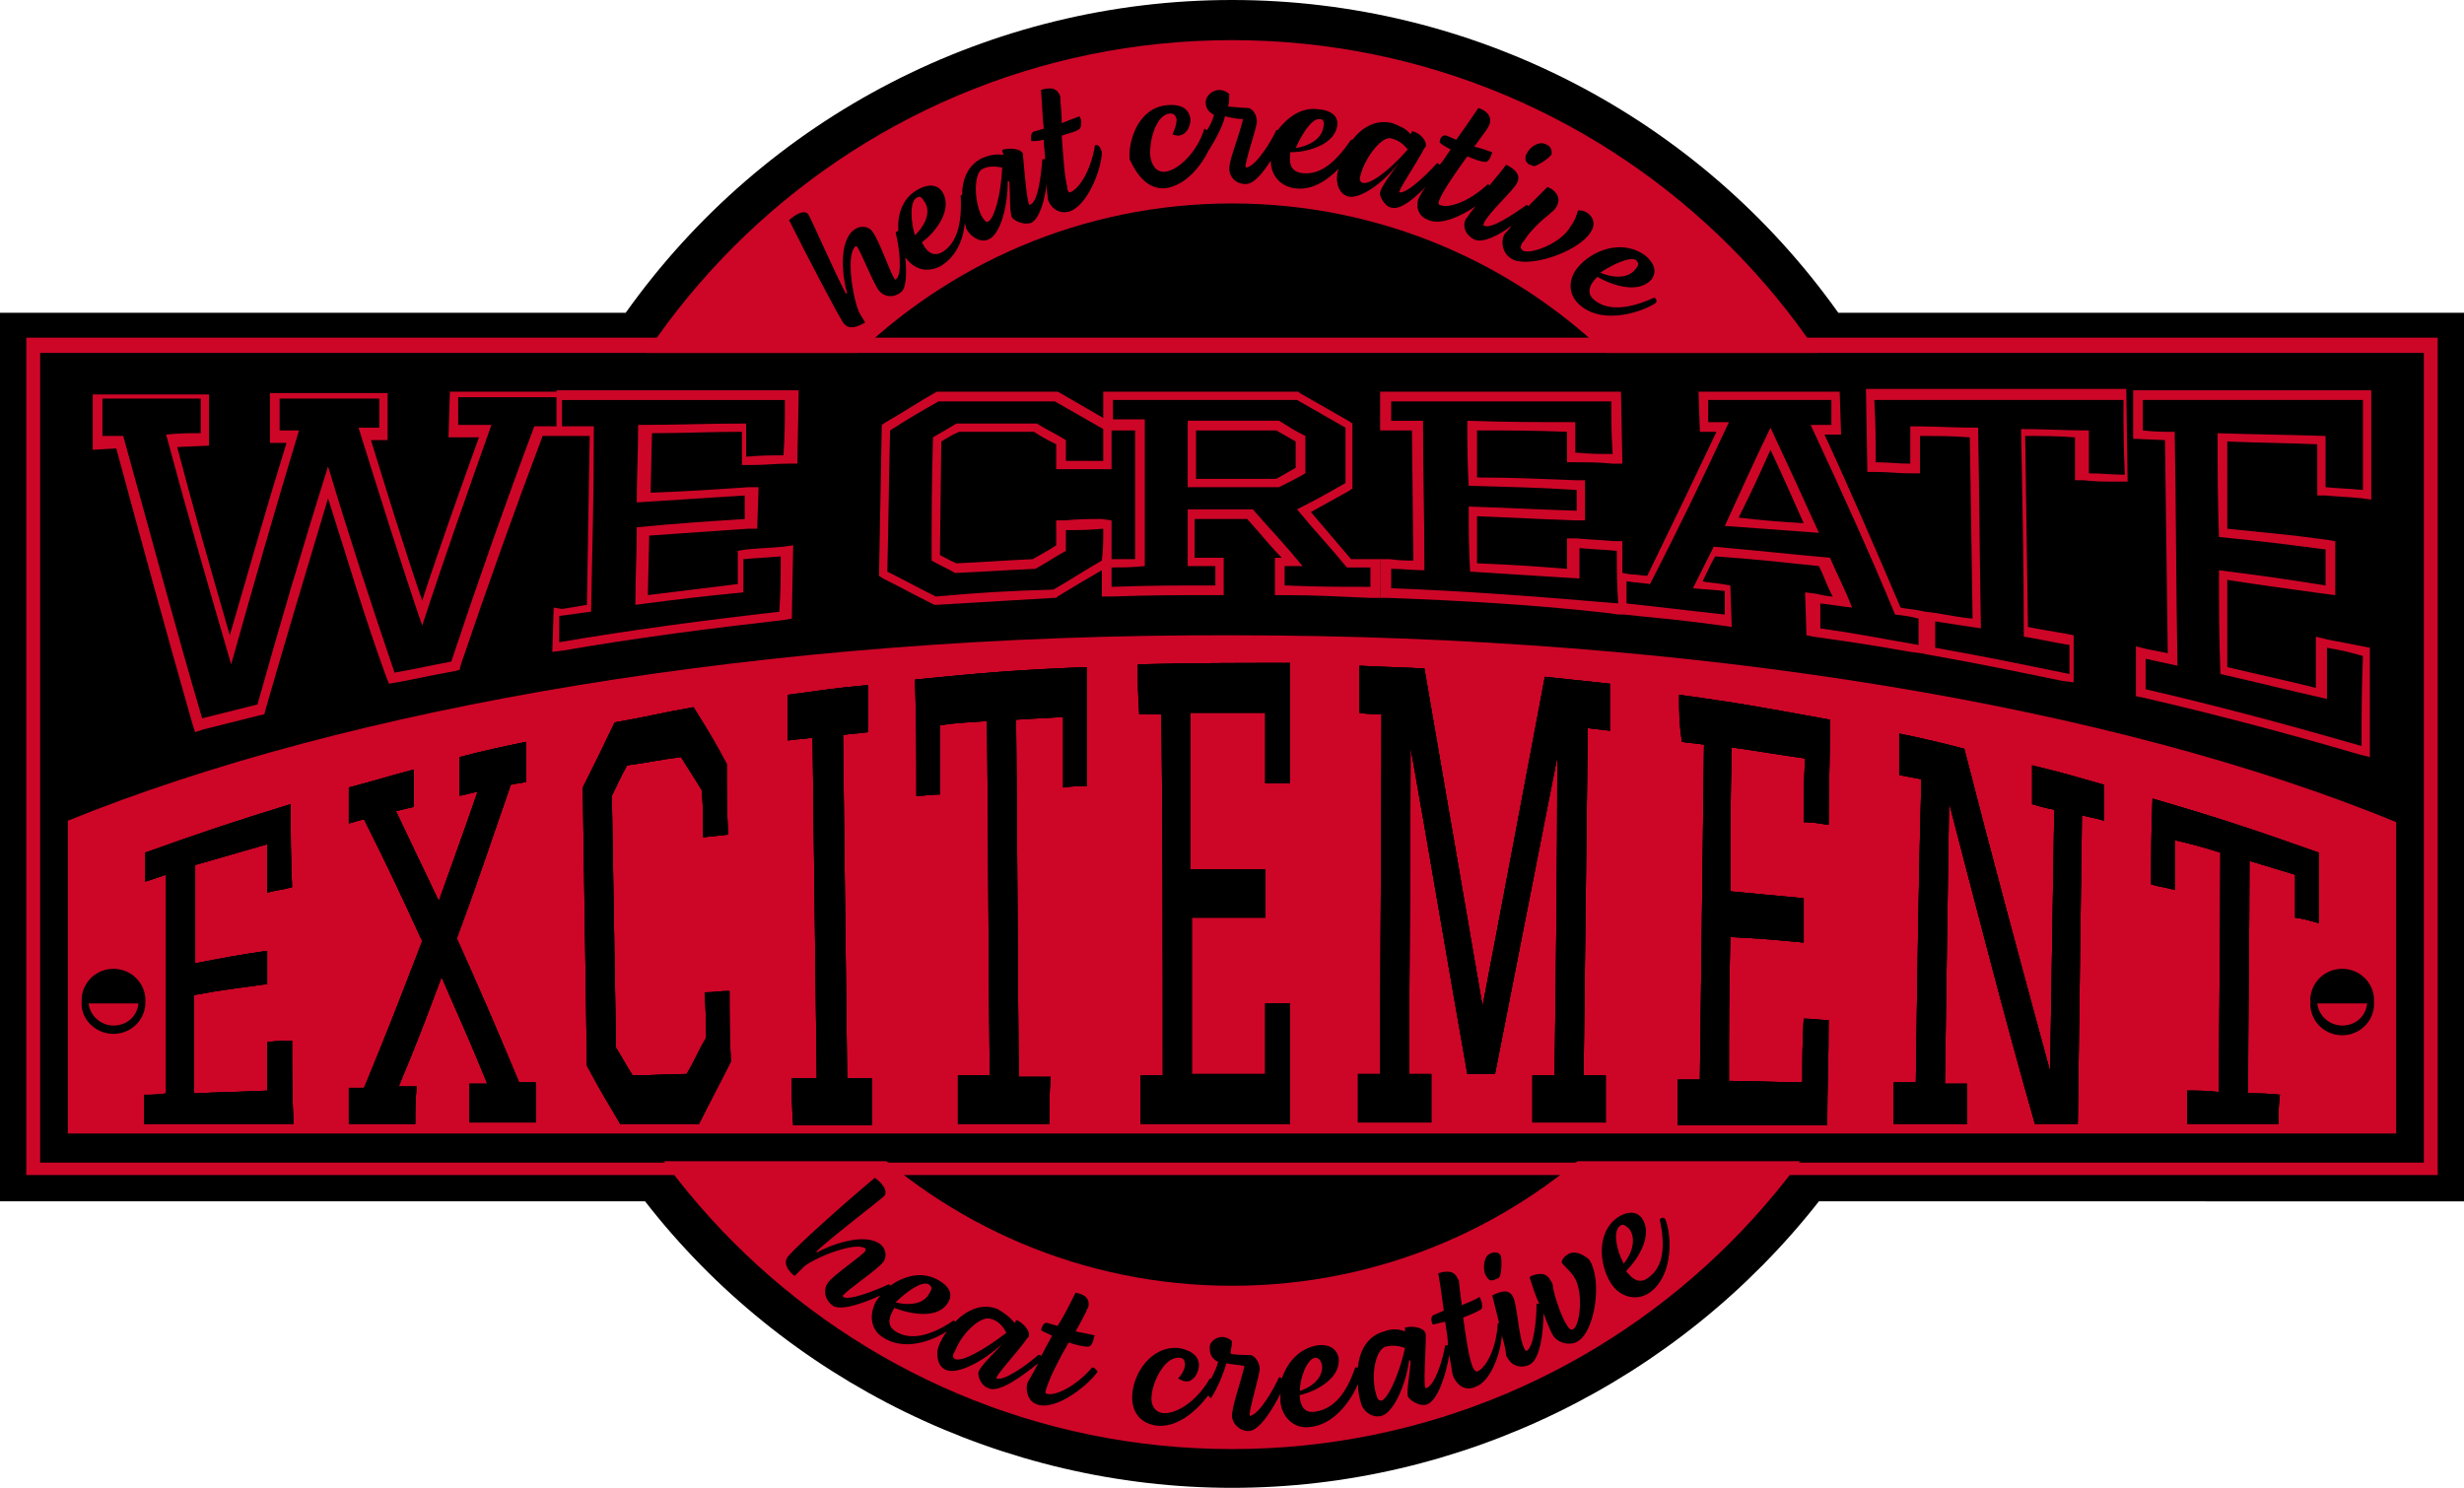 <svg version="1.1" id="レイヤー_1" xmlns="http://www.w3.org/2000/svg" x="0" y="0" viewBox="0 0 178 107.5" xml:space="preserve"><style>.st0{fill:#cd0627}</style><path d="M132.8 22.6C122.7 8.4 106.4 0 89 0S55.3 8.4 45.2 22.6H0v64.2h46.6c10.1 13 25.9 20.7 42.4 20.7s32.2-7.7 42.4-20.7H178V22.6h-45.2z"/><path class="st0" d="M89 2.9c-28.1 0-50.9 22.8-50.9 50.9 0 28.1 22.8 50.9 50.9 50.9 28.1 0 50.9-22.8 50.9-50.9 0-28.1-22.8-50.9-50.9-50.9zm0 90c-21.6 0-39.1-17.5-39.1-39.1S67.4 14.7 89 14.7s39.1 17.5 39.1 39.1S110.6 92.9 89 92.9z"/><path d="M175.1 25.5v58.4H2.9V25.5h172.2"/><path d="M4.9 27.5v31.9C25.1 51.1 55.3 45.8 89 45.8c33.7 0 63.9 5.2 84.1 13.5V27.5H4.9z"/><path class="st0" d="M4.9 59.3v22.6h168.2V59.4c-20.2-8.3-50.4-13.5-84.1-13.5-33.7-.1-63.9 5.2-84.1 13.4z"/><path d="M79.1 10.5c-.3 1.9-1.2 3.2-1.8 3.4-.1 0-.2-.1-.2-.4-.2-.7-.3-2.3-.4-3.7.6-.2 1.1-.3 1.3-.5.1-.1.1-.3.1-.6 0-.1-.1-.2-.1-.3-.3.1-.8.3-1.3.5 0-.8-.1-1.5-.1-1.7V7c-.2-.7-.8-.7-1.4-.5.1 1.1.1 2 .2 2.8l-.7.2c-.3.1-.2.5-.2.7.1 0 .5 0 .9-.1 0 .5.1 1 .1 1.4h-.2c-.1 1.2-.3 3.1-.9 3.3-.2.1-.4-2.5-.5-3.6v-.1c-.2-.4-1-.4-1.4-.3 0 0-.1 0-.1.1l.1.3c-.5-.1-1 0-1.5.2-1.1.5-1.5 1.6-1.5 2.7h-.1c.1 1.9-.2 3.4-1.3 4.1-.5.3-1 .2-1.4-.5 0-.1-.1-.1-.1-.2 1.1-.8 2.2-2.4 1.5-3.6-.3-.5-.9-.7-1.8-.2-1.1.6-1.5 1.8-1.4 3-.1 0-.1 0-.2.1.3 1.2.5 3.1 0 3.4 0 0-.1 0-.1-.1-.3-.4-1.1-2.8-1.6-3.4-.3-.4-.9-.4-1.3-.1-1.2.9-.8 3.6-.5 4.6h-.1c-.8-1.5-2.5-5.4-2.7-5.7-.2-.3-.7-.2-1.4.4 1.4 2.8 3.4 6.6 3.9 7.4.4.6 1.1.3 1.6 0-.1-.2-.4-.6-.5-.9-.4-1-.9-4-.2-4.6h.1c.3.4 1.2 2.7 1.6 3.2.3.4 1 .6 1.6.1.4-.3.4-1.5.3-2.5.6.8 1.5 1.2 2.6.6 1.1-.7 1.6-1.9 1.7-3.1 0 .1.1.3.1.4.2.5 1 1.1 1.6.8.8-.3 1.4-2.2 1.4-4.2h.1c.1.7 0 2.1.2 2.6.1.2.8.6 1.4.4.6-.3 1-1.7 1.1-2.8 0 .6.1.8.1 1.1.1.4.6 1.1 1.5.9 1.4-.4 2.4-3.2 2.4-4.3-.1-.4-.3-.6-.5-.5zm-12.9 3.8c.3-.2.4 0 .6.3.4.6.2 1.5-.7 2.4-.3-.9-.4-2.4.1-2.7zm5.2 1.7c-.2.1-.3-.1-.5-.4-.6-1.3-.5-3.2.1-3.4.4-.2.8-.2 1.4-.1-.1 2.1-.6 3.7-1 3.9zm12.8-2.4c1.4-.2 2.5-1.5 3.1-2.7.5-.8 1-1.7 1.2-2.5.4.1.8.2 1.3.2-.3 1.3-1 2.9-1 3.6 0 .5.4 1.1 1.2 1.1.6 0 1.3-.9 1.8-1.7 0 .9.5 1.8 1.7 2 1.3.2 2.4-.6 3.2-1.4 0 .1-.1.2-.1.4-.1.6.1 1.4.8 1.6.8.2 2.5-.9 3.7-2.5-.4.6-1.3 1.7-1.4 2.2-.1.2.3 1 .8 1.1.7.2 1.7-.7 2.5-1.5-.3.4-.4.6-.5.8-.2.4-.2 1.3.7 1.6.9.4 2.4-.3 3.4-1-.3.4-.5.6-.6.8l-.1.1c-.3.6 0 1.2.6 1.5.6.3 1.8-.3 2.7-1-.2.3-.4.5-.5.6-.3.5-.2 1.4.5 1.8 1.1.7 4.7-.4 5.7-1.9.4-.6.2-1.1-.2-1.4-.3-.2-.5-.2-.7-.2-.1.3-.2.7-.5 1.1-.1.1-.1.2-.2.3-.8 1.1-2.8 1.8-3.3 1.5-.1-.1-.2-.2-.1-.4 0-.1.1-.2.2-.3.4-.7 1.4-1.6 1.8-1.9.2-.2.4-.3.5-.5.4-.6.1-1.1-.4-1.4 0 0-.1 0-.2-.1l-1.4 1.4-.1-.1c-1 .7-2.6 1.8-3.1 1.5-.1 0 0-.1 0-.2.4-.8 2.2-2.4 2.4-2.9.3-.6-.2-1-.8-1.3-.2.3-.7.9-1.2 1.5l-.1-.1c-1.4 1.3-2.9 1.8-3.5 1.5-.1 0-.1-.2 0-.4.3-.7 1.2-2 2-3.1.5.2 1 .4 1.3.4.2 0 .3-.2.4-.4 0-.1.1-.2.1-.3-.3-.1-.8-.3-1.3-.4.5-.7.9-1.2 1-1.4 0-.1.1-.1.1-.2.2-.6-.2-1-.8-1.2-.6.9-1.1 1.6-1.6 2.3l-.7-.3c-.3-.1-.5.2-.5.5.1.1.4.3.8.5-.3.4-.5.8-.8 1.1-.1-.1-.1-.1-.2-.1-.8.9-2.2 2.2-2.7 2.1-.2 0 1.3-2.2 1.8-3.2l.1-.1c.1-.5-.5-1-.9-1.1h-.1l-.1.2c-.3-.4-.8-.6-1.3-.8-1.2-.3-2.2.3-2.9 1.2h-.1c-1.1 1.6-2.2 2.6-3.6 2.4-.6-.1-.9-.5-.8-1.3V11c1.4 0 3.2-.6 3.4-1.9.1-.5-.2-1.1-1.3-1.2-1.3-.2-2.3.6-3 1.5h-.1c-.3.7-1.5 2.7-2.2 2.7-.2 0 .8-2.9.8-3.3 0-.5-.3-1-.7-1-.4 0-1.2-.1-1.4-.1.1-.2.1-.5.1-.9-.2-.2-.5-.3-.7-.3-.5 0-1 .4-1 .9 0 .4.2.7.6.9-.1.4-.3.8-.5 1.1-.1 0-.1-.1-.2-.1-.5 1.7-1.9 3-2.8 3.1-.6.1-1-.4-1.1-1.1-.1-1.1.4-3 1.4-3.1.3 0 .4.1.5.4 0 .3-.1.7-.3 1.1.2.1.4.1.5.1.5-.1.8-.6.8-1.2-.1-.7-.6-1.1-1.7-1-2.1.2-2.8 2.6-2.7 3.9.6 1.3 1.4 2.2 2.6 2.1zm14.1-1c.4-1.4 1.6-2.8 2.2-2.6.4.1.8.3 1.2.8-1.4 1.6-2.8 2.6-3.3 2.4-.2-.1-.2-.3-.1-.6zm-3-4c.3 0 .4.2.3.6-.1.7-.8 1.3-2 1.5.4-.9 1.1-2.1 1.7-2.1z"/><path d="M110.5 11.9c.1 0 .2.1.3.1.3 0 1.3-.7 1.3-.9 0-.3-.1-.6-.5-.7-.4-.2-1.1.2-1.3.7-.1.1-.1.2-.1.4 0 .1.1.3.3.4zm3.5 7.4c-.7.8-.8 2 .2 2.8 1.7 1.4 4.5.4 5.4-.2.1-.1.1-.3-.1-.4-1.7.8-3.3 1-4.3.2-.5-.4-.5-.9 0-1.5l.2-.2c1.2.7 3 1.2 3.9.2.3-.4.4-1-.4-1.7-1.7-1.3-3.9-.4-4.9.8zm4.2-.5c.2.2.2.4-.1.7-.4.5-1.3.7-2.5.2.9-.6 2.2-1.2 2.6-.9zm-39.3 80c-1.2 1.4-2.7 2.1-3.3 1.9-.1 0-.1-.2 0-.4.2-.7.9-2.1 1.6-3.3.6.2 1.1.3 1.4.3.2 0 .3-.2.4-.5 0-.1 0-.2.1-.3-.3-.1-.9-.2-1.4-.3.4-.7.7-1.3.8-1.5 0-.1 0-.1.1-.2.2-.7-.3-1-.9-1.1-.5 1-.9 1.8-1.3 2.4l-.7-.2c-.3-.1-.4.2-.5.5.1.1.4.2.8.4-.3.6-.6 1.1-.8 1.5 0-.1-.1-.1-.2-.1-.9.8-2.5 1.9-3 1.7-.2-.1 1.6-2 2.2-2.9l.1-.1c.2-.4-.4-1-.8-1.2h-.1l-.1.2c-.3-.4-.7-.7-1.2-1-1.2-.5-2.3.1-3.1.9l-.1-.1c-1.6 1.1-3.1 1.5-4.2.8-.5-.3-.6-.8-.2-1.5 0-.1.1-.1.1-.2 1.3.5 3.2.8 3.9-.4.3-.5.2-1.1-.7-1.6-1.2-.7-2.5-.3-3.5.4 0-.1-.1-.1-.1-.1-1.1.5-2.9 1.2-3.3.9v-.1c.3-.4 2.4-1.8 2.9-2.4.3-.4.2-1-.2-1.3-1.2-.9-3.7.1-4.6.6v-.1c1.3-1.2 4.6-3.7 4.9-4 .2-.3 0-.8-.7-1.3-2.4 2-5.6 4.9-6.2 5.6-.5.5-.1 1.1.4 1.5l.7-.7c.9-.7 3.7-1.8 4.4-1.3.1 0 0 .1 0 .2-.3.4-2.4 1.8-2.7 2.3-.3.4-.3 1.1.3 1.6s2.4-.2 3.5-.7c-.1.1-.2.3-.3.4-.5.9-.5 2.1.6 2.7 1.5.9 3.4.2 4.5-.5-.3.4-.5.8-.6 1.1-.2.5-.1 1.5.6 1.7.8.3 2.6-.6 4-1.9-.5.6-1.5 1.5-1.7 2-.1.2.1 1 .7 1.2.8.4 2.6-1 3.6-1.8-.5 1-.7 1.2-.8 1.5-.1.4 0 1.3.8 1.5 1.4.4 3.7-1.5 4.3-2.4-.1-.1-.2-.3-.4-.3zm-11.8-6c.3.2.2.4 0 .7-.3.6-1.2.9-2.4.6.7-.7 1.9-1.6 2.4-1.3zm1.9 5.4c-.2-.1-.2-.3 0-.6.5-1.3 1.9-2.6 2.6-2.3.4.1.8.4 1.1 1-1.7 1.3-3.2 2.1-3.7 1.9zm38.6-7.6c-.4.2-.5 1-.3 1.5.1.1.1.2.2.3.2.2.4.1.6 0 .1 0 .2-.1.2-.1.2-.2.2-1.5.1-1.6-.1-.2-.4-.3-.8-.1z"/><path d="M113.3 90.6c-.3.2-.4.3-.5.6.2.3.5.5.8.9.1.1.1.2.2.3.6 1.2.3 3.3-.1 3.6-.1.1-.3.1-.4-.1-.1-.1-.1-.2-.2-.3-.4-.7-.8-2-.9-2.5 0-.3-.1-.5-.2-.6-.3-.6-.9-.5-1.4-.3l-.1.1c.2.6.4 1.3.7 1.9h-.2c0 1.2-.2 3.1-.7 3.4-.1 0-.1 0-.2-.2-.4-.8-.5-3.2-.8-3.7-.3-.6-.9-.4-1.5-.1l.5 2h-.1c-.1 1.9-.9 3.3-1.5 3.5-.1 0-.2-.1-.3-.3-.3-.7-.5-2.2-.7-3.6.5-.2 1-.4 1.3-.6.1-.1.1-.4 0-.6 0-.1-.1-.2-.1-.3-.3.2-.8.4-1.3.6-.1-.8-.2-1.5-.2-1.7 0-.1 0-.1-.1-.2-.2-.6-.8-.6-1.4-.4.2 1.1.3 2 .4 2.7l-.7.3c-.3.1-.2.5-.1.7.1 0 .4-.1.9-.2.1.7.2 1.2.2 1.7h-.2c-.2 1.2-.8 3-1.4 3.1-.2 0 0-2.6 0-3.7v-.2c-.1-.5-.9-.6-1.4-.5h-.1v.3c-.5-.2-1-.2-1.5 0-1.2.3-1.8 1.4-1.9 2.6h-.2c-.6 1.8-1.5 3-2.9 3.2-.6.1-1-.2-1.1-1v-.2c1.3-.3 3-1.3 2.8-2.7-.1-.5-.5-1-1.5-.9-1.3.2-2.2 1.2-2.6 2.4 0 0-.1-.1-.2-.1-.3.7-1.4 2.7-2.1 2.8-.2 0 .7-2.9.7-3.4s-.4-1-.7-1c-.4 0-1.2 0-1.4-.1 0-.3.1-.5.1-.9-.2-.2-.5-.3-.7-.3-.5 0-1 .4-.9.9 0 .4.2.7.6.9-.1.4-.3.8-.5 1.2h-.1c-.9 1.6-2.4 2.6-3.4 2.5-.6-.1-.9-.6-.8-1.3.1-1.1 1-2.8 2-2.7.3 0 .4.2.4.5s-.2.7-.5 1c.2.1.4.2.5.2.5.1.9-.4 1-1 .1-.7-.4-1.2-1.4-1.4-2.1-.2-3.3 1.9-3.4 3.3-.1 1.1.4 2.1 1.7 2.3 1.5.2 2.9-1 3.8-2.2 0 .1.1.2.2.2.5-.8.9-1.8 1.1-2.5.4.1.9.1 1.3.2-.3 1.3-.9 2.9-.9 3.6 0 .5.5 1.1 1.2 1.1.8 0 1.8-1.7 2.3-2.7v.6c.1 1 .9 2 2.2 1.8 1.7-.2 2.9-1.9 3.4-3.1 0 .5.1 1 .2 1.3.1.6.8 1.2 1.5 1 .8-.2 1.7-2 2-4h.1c0 .7-.3 2.1-.2 2.6.1.2.7.7 1.3.6.9-.2 1.5-2.4 1.7-3.6.2 1.1.2 1.4.3 1.6.2.4.7 1.1 1.6.7 1.1-.4 1.8-2.4 1.9-3.7.2.7.3 1.2.3 1.4 0 0 0 .1.1.2.3.6 1 .8 1.6.5.8-.4 1-2.5 1-3.7.3.7.5 1.3.7 1.6.3.5 1.2.8 1.8.4 1.2-.7 1.8-4.4.8-5.9-.6-.5-1.1-.6-1.5-.4zM95 98.1c.3 0 .4.2.5.5.1.7-.4 1.5-1.6 1.9 0-.9.5-2.3 1.1-2.4zm4.8 3.1c-.2 0-.3-.1-.4-.5-.4-1.4 0-3.2.7-3.4.4-.1.9-.1 1.4.1-.5 2.2-1.3 3.7-1.7 3.8zm20.5-13.1c-.1-.2-.3-.1-.4 0 .4 1.9.3 3.4-.8 4.2-.5.4-1 .3-1.5-.3-.1-.1-.1-.1-.1-.2 1-1 1.9-2.7 1.1-3.8-.3-.4-.9-.6-1.8 0-1.6 1.2-1.2 3.7-.3 4.9.6.8 1.8 1.2 2.8.4 1.7-1.4 1.4-4.3 1-5.2zm-3.3.5c.2-.2.4-.1.7.2.4.5.4 1.5-.4 2.5-.5-.9-.8-2.3-.3-2.7z"/><path class="st0" d="M40.2 28.3h-7.7l-.1 3.3h2.2c-1.4 3.9-2.8 7.8-4.1 11.8-1.3-3.8-2.5-7.7-3.7-11.6H28v-3.4h-8.5V32h1.2c-1.4 4.5-2.7 9.1-4.1 13.9-1.3-4.5-2.6-9-3.8-13.6l2.3-.1v-3.7H6.7v4l1.7-.1c1.6 5.9 3.5 12.9 5.5 19.9l.2.6.6-.2 4-1 .4-.1.1-.4c1.5-5.2 3-10.2 4.5-15.2 1.4 4.4 2.7 8.8 4.2 12.9l.2.5.6-.1c1.6-.3 2.4-.5 4.1-.8l.4-.1.1-.4c1.9-5.6 3.9-11.2 5.9-16.5h3.4l-.2 12.2c-.6.1-1.1.2-1.8.3l-.6-.1-.1 3.2.8-.1c5.2-.9 10.6-1.6 15.9-2.2l.6-.1.1-5.3-.7.1c-1.1.1-1.6.1-2.7.2l-.6.1v2.4c-2.5.3-4 .5-6.5.8l.1-4.3c2.7-.2 4.3-.3 7.2-.5h.6l.1-3h-.7c-2.9.2-4.5.3-7.1.4l.1-4.3c2.5 0 4-.1 6.5-.1v2.4h.7c1.1 0 1.6-.1 2.7-.1h.6l.1-5.3H40.2zm0 2.5h-1.6c-2.1 5.6-4.1 11.3-6 17-1.6.3-2.4.5-4.1.8-1.7-5-3.3-9.9-4.8-14.9-1.8 5.7-3.5 11.5-5.1 17.2l-4 1c-2-6.8-3.8-13.6-5.7-20.4H7.4v-2.7h7.1v2.5c-1 0-1.5 0-2.5.1 1.5 5.6 3.1 11.1 4.7 16.6 1.6-5.7 3.2-11.3 4.9-16.9h-1.4v-2.3h7.2v2.1h-1.5c1.5 4.8 3 9.6 4.6 14.3 1.6-4.9 3.3-9.7 5-14.5h-2.4v-2h7.1v2.1zm16.5-1.9c0 1.6 0 2.4-.1 4-1.1 0-1.6 0-2.7.1v-2.4c-3.1 0-4.7.1-7.8.1 0 2.3-.1 3.4-.1 5.6 3.1-.2 4.7-.3 7.8-.5v1.7c-3.1.2-4.7.3-7.8.6 0 2.3-.1 3.4-.1 5.6 3.1-.4 4.7-.6 7.8-.9v-2.4c1.1-.1 1.6-.1 2.7-.2 0 1.6 0 2.4-.1 4-5.3.6-10.6 1.3-15.9 2.2v-1.9c.9-.1 1.4-.2 2.3-.3.1-5.4.2-8 .2-13.4h-2.3v-1.9h16.1zm42.4 11.5h-1.5c-1.1-1.3-1.8-2.1-2.9-3.4.9-.5 1.6-.9 2.7-1.5l.3-.2v-4.7l-.3-.2-3.5-2-.1-.1H79.7v1.9c-1.2-.7-1.9-1.1-3.1-1.8l-.2-.1h-8.7l-.2.1c-1.4.8-2.1 1.3-3.5 2.1l-.3.2-.2 10.9.3.2c1.4.7 2.1 1.1 3.5 1.8l.2.1h.2c3.4-.2 5.1-.3 8.4-.5h.2l.1-.1c1.3-.8 2-1.2 3.2-1.9v1.9h.7c3-.1 4.5-.1 7.5-.1h.6v-2.7h-2.1v-2.8h3.8c1 1.1 1.6 1.9 2.5 2.8h-.5V43h.6c2.5 0 3.8.1 6.3.2h.7v-2.8h-.6zm-19.5.1c-1.4.8-2.1 1.3-3.5 2.1-3.4.1-5.1.2-8.5.5-1.4-.7-2.1-1.1-3.5-1.8.1-4.1.1-6.1.2-10.2 1.4-.9 2.1-1.3 3.5-2.1h8.4l3.5 2v2.3H77v-1.5c-.8-.5-1.3-.7-2.1-1.2h-5.8c-.7.4-1 .6-1.7 1-.1 3.6-.1 5.4-.1 8.9.7.4 1 .5 1.7.9 2.3-.1 3.5-.2 5.8-.3.9-.5 1.3-.8 2.2-1.3v-1.5c1.1 0 1.6 0 2.7-.1 0 .9 0 1.4-.1 2.3zm0-3c-1.1 0-1.6 0-2.7.1h-.6v1.8c-.6.4-1 .6-1.7 1-2.2.1-3.3.2-5.5.3-.5-.2-.8-.4-1.2-.6l.1-8.2c.5-.3.8-.5 1.3-.7h5.4c.6.4 1 .6 1.6.9v1.8h4v-2.8H82v9.3h-1.7v-2.8l-.7-.1zm13.2 4.8v-1.4h1.3c-1.4-1.7-2.2-2.5-3.6-4.1h-4.7v4.1h2v1.4c-3 0-4.5 0-7.5.1V41c.9 0 1.4 0 2.4-.1V30.3h-2.3v-1.4h13.3l3.5 2v4c-1.4.8-2.1 1.2-3.5 1.9 1.4 1.7 2.2 2.5 3.6 4.2H99v1.4c-2.4 0-3.7 0-6.2-.1z"/><path class="st0" d="M94.3 31.5c-.8-.4-1.1-.6-1.9-1.1h-6.6v4.8h6.6c.8-.4 1.2-.6 1.9-1v-2.7zm-2.1 3.1h-5.8v-3.5h5.8l1.4.8v1.9l-1.4.8zm32.4 3.4c2.7.2 4.1.3 6.8.5-1.4-3.1-2.1-4.6-3.5-7.6-1.4 2.9-2 4.3-3.3 7.1zm5.7-.2c-1.7-.1-3-.2-4.7-.4.9-1.8 1.5-3.1 2.3-4.9.9 1.9 1.5 3.3 2.4 5.3z"/><path class="st0" d="M134.8 28.3l.1 5.8h.6c1 0 1.5.1 2.5.1h.7v-2.7c1.4 0 2.3 0 3.6.1l.2 13.1c-.9-.1-1.5-.2-2.6-.4l-.8-.1-.5-.1c-.5-.1-.9-.1-1.3-.2-1.8-4.2-3.6-8.4-5.5-12.5h1.2l-.1-3.1h-10.2l.1 2.9h1.2c-1.9 4-3 6.3-5 10.4-.4 0-.7-.1-1.2-.1l-.6-.1v-2.3h-.6c-1.1-.1-1.6-.1-2.7-.2h-.7v2.2c-2.5-.2-4-.3-6.5-.4v-3.4c2.7.1 4.2.2 7.1.3h.7v-2.9h-.6c-2.9-.1-4.4-.2-7.2-.2v-3.4c2.5 0 4 0 6.5.1v2.2h.6c1.1 0 1.6 0 2.7.1h.7l-.1-5.2H99.7v2.8h2.3l.1 9.4c-.5 0-1 0-1.7-.1h-.7v2.8h.6c5.3.2 10.7.5 15.9 1.1l.7.1h.4c2.9.3 4.2.4 7.1.8l.7.1-.1-3-.6-.1c-.6-.1-1-.1-1.4-.2.3-.6.5-1.1.9-1.8 2.9.2 4.6.4 7.5.7.4.8.6 1.5 1 2.2-.4 0-.7-.1-1.2-.2l-.8-.1.1 3.1.5.1c2.8.4 4.2.6 7 1.1l.8.1.5.1c3.9.7 5.8 1.1 9.7 1.9l.8.1v-3.4l-.5-.1c-1.1-.2-1.8-.3-2.8-.5l-.2-13.8c1.3 0 2.3 0 3.6.1v3.1h.6c1 .1 1.5.1 2.5.1h.7l-.1-6.7h-18.8zm-34.3 14.2v-1.4c.9 0 1.4.1 2.4.1 0-4.3-.1-6.5-.1-10.8h-2.3V29h15.9c0 1.5 0 2.3.1 3.8-1.1 0-1.6 0-2.7-.1v-2.2c-3.1 0-4.7 0-7.8-.1 0 1.9 0 2.8.1 4.7 3.1.1 4.7.1 7.8.3v1.5c-3.1-.1-4.7-.2-7.8-.3 0 1.9 0 2.8.1 4.7 3.1.2 4.7.3 7.9.5v-2.2c1.1.1 1.6.1 2.7.2 0 1.5 0 2.3.1 3.8-5.8-.5-11.1-.9-16.4-1.1zm31 2.9v-1.8c.9.1 1.4.2 2.3.3-.6-1.5-1-2.2-1.6-3.6-3.3-.3-5-.5-8.4-.8l-1.5 3c.9.1 1.4.1 2.3.2v1.7c-2.8-.3-4.3-.5-7.1-.8V42c.7.1 1 .1 1.7.2 2.3-4.5 3.4-6.8 5.7-11.7h-1.5v-1.6h8.9v1.8h-1.5c2.1 4.5 4.2 9.1 6.1 13.7.7.1 1 .1 1.7.3v1.9c-2.9-.5-4.3-.8-7.1-1.2zm19.4-11.2v-3.1c-2 0-3-.1-4.9-.1.1 5 .2 10 .2 15 1.3.2 2 .4 3.3.6v2.1c-3.9-.8-5.8-1.2-9.7-1.9v-1.9c1.3.2 2 .3 3.3.5-.1-5.8-.1-8.7-.2-14.5-2 0-3-.1-4.9-.1v2.7c-1 0-1.5-.1-2.5-.1 0-1.8 0-2.7-.1-4.5h18c0 2.2 0 3.2.1 5.4-1 0-1.5-.1-2.6-.1zm17.2 12l-.8-.2v3.7c-2.4-.6-3.9-.9-6.4-1.5v-6.3c2.6.4 4.1.6 7 1l.8.1v-3.9l-.6-.1c-2.9-.4-4.4-.5-7.2-.8v-6.3c2.5.1 4 .1 6.5.2v3.7h.6c1.1.1 1.6.1 2.6.2l.7.1v-7.9h-17.2v3.5l2.3.1.2 15.4c-.5-.1-.9-.2-1.5-.3l-.8-.2v3.6l.5.1c5.2 1.2 10.5 2.6 15.6 4.1l.8.2v-7.9l-.5-.1c-1-.2-1.6-.3-2.6-.5zm2.5 7.7c-5.2-1.5-10.4-2.9-15.6-4.1v-2.2c.9.2 1.4.3 2.3.5-.1-5.6-.1-11.3-.2-16.9-.9 0-1.4 0-2.3-.1v-2.2h15.9v6.5c-1.1-.1-1.6-.1-2.7-.2v-3.7c-3.1-.1-4.7-.1-7.8-.2 0 3 0 4.5.1 7.5 3.1.3 4.6.5 7.7.9v2.6c-3.1-.5-4.6-.7-7.7-1.1 0 3 0 4.5.1 7.5 3.1.7 4.6 1.1 7.7 1.8v-3.7c1.1.2 1.6.3 2.6.6-.1 2.6-.1 3.9-.1 6.5z"/><path d="M10.5 72.1c-.1-1.2-1.1-2.1-2.3-2.1-1.2 0-2.2.9-2.3 2.1v.6c.1 1.1 1.1 2 2.3 2 1.2 0 2.2-.9 2.3-2.1v-.5zm-2.3 2c-.9 0-1.7-.7-1.8-1.6H10c-.1 1-.9 1.6-1.8 1.6z"/><path d="M10.5 61.6c4.2-1.5 6.3-2.2 10.5-3.5 0 2.4 0 3.6.1 6-.7.2-1.1.2-1.8.4V61c-2.1.6-3.1.9-5.2 1.5v7.1c2.1-.4 3.1-.6 5.2-.9v2.4c-2.1.3-3.2.4-5.3.8V79c2.1-.1 3.2-.1 5.3-.2v-3.5c.7-.1 1.1-.1 1.8-.1 0 2.4 0 3.6.1 6H10.4v-2.1c.6 0 .9 0 1.6-.1V63.2l-1.5.5v-2.1zM30 81.2h-4.8v-2.6h1.1c1.7-4.1 2.5-6.2 4.2-10.6-1.7-3.7-2.5-5.4-4.2-8.8-.5.1-.7.2-1.1.3v-2.6c1.9-.5 2.8-.8 4.7-1.3v2.7c-.5.1-.8.2-1.3.3 1.2 2.5 1.8 3.8 3.1 6.5 1.1-3.1 1.7-4.7 2.8-7.9-.5.1-.8.2-1.3.3v-2.8c1.9-.5 2.9-.7 4.8-1.1v2.9c-.5.1-.7.1-1.1.2-1.6 4.6-2.3 6.8-3.9 11.1 1.8 4 2.7 6.1 4.5 10.4h1.2v2.9h-4.8v-2.8h1.3c-1.3-3.2-2-4.7-3.3-7.7-1.2 3.2-1.8 4.8-3.1 7.9h1.3c-.1 1.1-.1 1.6-.1 2.7zm20.9-9.5c.7 0 1.1-.1 1.8-.1 0 2 0 3.1.1 5.1-.9 1.8-1.4 2.7-2.3 4.5h-5.7c-1-1.7-1.5-2.5-2.4-4.2l-.3-20.1c.9-1.8 1.4-2.8 2.3-4.7 2.3-.4 3.4-.7 5.7-1.1 1 1.6 1.5 2.4 2.4 4.1 0 2 0 3.1.1 5.1-.7.1-1.1.1-1.8.2 0-1.4 0-2-.1-3.4-.6-1-.9-1.4-1.5-2.4-1.6.2-2.4.4-3.9.6-.5.9-.7 1.4-1.1 2.2l.3 18.2c.5.8.7 1.2 1.2 2 1.6 0 2.4-.1 3.9-.1.6-1 .8-1.6 1.4-2.6 0-1.2 0-1.9-.1-3.3zm6.3 6.2H59l-.3-24.6c-.7.1-1.1.1-1.8.2v-3.3c2.3-.3 3.5-.5 5.8-.7v3.4c-.7.1-1.1.1-1.8.2l.3 24.8H63v3.4h-5.7c-.1-1.4-.1-2.1-.1-3.4zm18.6 3.3h-6.6v-3.5h2.3c-.1-8.5-.1-17.1-.2-25.6-1.4.1-2 .1-3.4.3v5c-.7 0-1 .1-1.7.1 0-3.4 0-5-.1-8.4 5-.5 7.4-.7 12.4-.9v8.6c-.7 0-1 0-1.7.1v-5.1c-1.4.1-2 .1-3.4.2.1 8.6.1 17.2.2 25.8h2.3c-.1 1.3-.1 2-.1 3.4zM82.2 48c4.4-.1 6.6-.1 11-.1v8.7h-1.8v-5.1H86v11.3h5.4v3.5h-5.3v11.3h5.3v-5.1h1.8v8.7H82.4v-3.5H84c0-8.7 0-17.4-.1-26.1h-1.6c-.1-1.5-.1-2.2-.1-3.6zm16 .1c1.9.1 2.8.1 4.7.2 1.4 8.1 2.8 16.3 4.2 24.4 1.5-7.9 3-15.8 4.5-23.8 1.9.2 2.8.3 4.7.5v3.4c-.6-.1-1-.1-1.6-.2l-.3 25.1h1.6v3.4h-5.3v-3.4h1.6c.1-7.7.2-15.3.2-23-1.5 7.6-3 15.3-4.5 22.9h-2c-1.4-7.9-2.7-15.7-4.1-23.6 0 7.9-.1 15.7-.1 23.6h1.6v3.5h-5.3v-3.5h1.6c0-8.7.1-17.3.1-26-.6 0-1 0-1.6-.1v-3.4zm23.1 2.1c4.4.6 6.5 1 10.9 1.8 0 3.1-.1 4.6-.1 7.6-.7-.1-1.1-.2-1.8-.2 0-1.8 0-2.7.1-4.6-2.1-.3-3.2-.5-5.3-.8-.1 4.1-.1 6.2-.1 10.4 2.1.2 3.2.3 5.3.5v3.2c-2.1-.2-3.2-.3-5.3-.4-.1 4.1-.1 6.2-.1 10.4 2.1 0 3.2.1 5.3.1 0-1.8 0-2.7.1-4.6.7 0 1.1.1 1.8.1 0 3.1-.1 4.6-.1 7.6h-10.8V78h1.6l.3-24.2c-.6-.1-1-.1-1.6-.2-.2-1.4-.2-2.1-.2-3.4zm19.2 28.1h1.6v2.9h-5.3v-3h1.6c.1-7.3.2-14.6.4-21.9-.6-.1-1-.2-1.6-.3v-3c1.9.4 2.8.6 4.7 1.1 2 7.8 4.1 15.6 6.2 23.3l.3-18.9c-.6-.1-.9-.2-1.6-.4v-2.8c2.1.5 3.1.8 5.2 1.4v2.6c-.6-.2-.9-.2-1.6-.4l-.3 22.3H147c-2.2-7.7-4.2-15.5-6.2-23.2l-.3 20.3zm24.1 2.9H158v-2.4c.9 0 1.4 0 2.3.1 0-5.8.1-11.5.1-17.3-1.3-.4-2-.6-3.3-.9v3.6c-.7-.2-1-.2-1.7-.4 0-2.5 0-3.7.1-6.2 4.8 1.4 7.2 2.2 12 3.9v5.1c-.7-.2-1-.3-1.7-.4v-3.1c-1.3-.4-2-.6-3.3-1 0 5.6-.1 11.2-.1 16.8.9 0 1.4 0 2.3.1-.1.8-.1 1.2-.1 2.1z"/><path d="M10.5 61.6c4.2-1.5 6.3-2.2 10.5-3.5 0 2.4 0 3.6.1 6-.7.2-1.1.2-1.8.4V61c-2.1.6-3.1.9-5.2 1.5v7.1c2.1-.4 3.1-.6 5.2-.9v2.4c-2.1.3-3.2.4-5.3.8V79c2.1-.1 3.2-.1 5.3-.2v-3.5c.7-.1 1.1-.1 1.8-.1 0 2.4 0 3.6.1 6H10.4v-2.1c.6 0 .9 0 1.6-.1V63.2l-1.5.5v-2.1zM30 81.2h-4.8v-2.6h1.1c1.7-4.1 2.5-6.2 4.2-10.6-1.7-3.7-2.5-5.4-4.2-8.8-.5.1-.7.2-1.1.3v-2.6c1.9-.5 2.8-.8 4.7-1.3v2.7c-.5.1-.8.2-1.3.3 1.2 2.5 1.8 3.8 3.1 6.5 1.1-3.1 1.7-4.7 2.8-7.9-.5.1-.8.2-1.3.3v-2.8c1.9-.5 2.9-.7 4.8-1.1v2.9c-.5.1-.7.1-1.1.2-1.6 4.6-2.3 6.8-3.9 11.1 1.8 4 2.7 6.1 4.5 10.4h1.2v2.9h-4.8v-2.8h1.3c-1.3-3.2-2-4.7-3.3-7.7-1.2 3.2-1.8 4.8-3.1 7.9h1.3c-.1 1.1-.1 1.6-.1 2.7zm20.9-9.5c.7 0 1.1-.1 1.8-.1 0 2 0 3.1.1 5.1-.9 1.8-1.4 2.7-2.3 4.5h-5.7c-1-1.7-1.5-2.5-2.4-4.2l-.3-20.1c.9-1.8 1.4-2.8 2.3-4.7 2.3-.4 3.4-.7 5.7-1.1 1 1.6 1.5 2.4 2.4 4.1 0 2 0 3.1.1 5.1-.7.1-1.1.1-1.8.2 0-1.4 0-2-.1-3.4-.6-1-.9-1.4-1.5-2.4-1.6.2-2.4.4-3.9.6-.5.9-.7 1.4-1.1 2.2l.3 18.2c.5.8.7 1.2 1.2 2 1.6 0 2.4-.1 3.9-.1.6-1 .8-1.6 1.4-2.6 0-1.2 0-1.9-.1-3.3zm6.3 6.2H59l-.3-24.6c-.7.1-1.1.1-1.8.2v-3.3c2.3-.3 3.5-.5 5.8-.7v3.4c-.7.1-1.1.1-1.8.2l.3 24.8H63v3.4h-5.7c-.1-1.4-.1-2.1-.1-3.4zm18.6 3.3h-6.6v-3.5h2.3c-.1-8.5-.1-17.1-.2-25.6-1.4.1-2 .1-3.4.3v5c-.7 0-1 .1-1.7.1 0-3.4 0-5-.1-8.4 5-.5 7.4-.7 12.4-.9v8.6c-.7 0-1 0-1.7.1v-5.1c-1.4.1-2 .1-3.4.2.1 8.6.1 17.2.2 25.8h2.3c-.1 1.3-.1 2-.1 3.4zM82.2 48c4.4-.1 6.6-.1 11-.1v8.7h-1.8v-5.1H86v11.3h5.4v3.5h-5.3v11.3h5.3v-5.1h1.8v8.7H82.4v-3.5H84c0-8.7 0-17.4-.1-26.1h-1.6c-.1-1.5-.1-2.2-.1-3.6zm16 .1c1.9.1 2.8.1 4.7.2 1.4 8.1 2.8 16.3 4.2 24.4 1.5-7.9 3-15.8 4.5-23.8 1.9.2 2.8.3 4.7.5v3.4c-.6-.1-1-.1-1.6-.2l-.3 25.1h1.6v3.4h-5.3v-3.4h1.6c.1-7.7.2-15.3.2-23-1.5 7.6-3 15.3-4.5 22.9h-2c-1.4-7.9-2.7-15.7-4.1-23.6 0 7.9-.1 15.7-.1 23.6h1.6v3.5h-5.3v-3.5h1.6c0-8.7.1-17.3.1-26-.6 0-1 0-1.6-.1v-3.4zm23.1 2.1c4.4.6 6.5 1 10.9 1.8 0 3.1-.1 4.6-.1 7.6-.7-.1-1.1-.2-1.8-.2 0-1.8 0-2.7.1-4.6-2.1-.3-3.2-.5-5.3-.8-.1 4.1-.1 6.2-.1 10.4 2.1.2 3.2.3 5.3.5v3.2c-2.1-.2-3.2-.3-5.3-.4-.1 4.1-.1 6.2-.1 10.4 2.1 0 3.2.1 5.3.1 0-1.8 0-2.7.1-4.6.7 0 1.1.1 1.8.1 0 3.1-.1 4.6-.1 7.6h-10.8V78h1.6l.3-24.2c-.6-.1-1-.1-1.6-.2-.2-1.4-.2-2.1-.2-3.4zm19.2 28.1h1.6v2.9h-5.3v-3h1.6c.1-7.3.2-14.6.4-21.9-.6-.1-1-.2-1.6-.3v-3c1.9.4 2.8.6 4.7 1.1 2 7.8 4.1 15.6 6.2 23.3l.3-18.9c-.6-.1-.9-.2-1.6-.4v-2.8c2.1.5 3.1.8 5.2 1.4v2.6c-.6-.2-.9-.2-1.6-.4l-.3 22.3H147c-2.2-7.7-4.2-15.5-6.2-23.2l-.3 20.3zm24.1 2.9H158v-2.4c.9 0 1.4 0 2.3.1 0-5.8.1-11.5.1-17.3-1.3-.4-2-.6-3.3-.9v3.6c-.7-.2-1-.2-1.7-.4 0-2.5 0-3.7.1-6.2 4.8 1.4 7.2 2.2 12 3.9v5.1c-.7-.2-1-.3-1.7-.4v-3.1c-1.3-.4-2-.6-3.3-1 0 5.6-.1 11.2-.1 16.8.9 0 1.4 0 2.3.1-.1.8-.1 1.2-.1 2.1z"/><path d="M10.5 61.6c4.2-1.5 6.3-2.2 10.5-3.5 0 2.4 0 3.6.1 6-.7.2-1.1.2-1.8.4V61c-2.1.6-3.1.9-5.2 1.5v7.1c2.1-.4 3.1-.6 5.2-.9v2.4c-2.1.3-3.2.4-5.3.8V79c2.1-.1 3.2-.1 5.3-.2v-3.5c.7-.1 1.1-.1 1.8-.1 0 2.4 0 3.6.1 6H10.4v-2.1c.6 0 .9 0 1.6-.1V63.2l-1.5.5v-2.1zM30 81.2h-4.8v-2.6h1.1c1.7-4.1 2.5-6.2 4.2-10.6-1.7-3.7-2.5-5.4-4.2-8.8-.5.1-.7.2-1.1.3v-2.6c1.9-.5 2.8-.8 4.7-1.3v2.7c-.5.1-.8.2-1.3.3 1.2 2.5 1.8 3.8 3.1 6.5 1.1-3.1 1.7-4.7 2.8-7.9-.5.1-.8.2-1.3.3v-2.8c1.9-.5 2.9-.7 4.8-1.1v2.9c-.5.1-.7.1-1.1.2-1.6 4.6-2.3 6.8-3.9 11.1 1.8 4 2.7 6.1 4.5 10.4h1.2v2.9h-4.8v-2.8h1.3c-1.3-3.2-2-4.7-3.3-7.7-1.2 3.2-1.8 4.8-3.1 7.9h1.3c-.1 1.1-.1 1.6-.1 2.7zm20.9-9.5c.7 0 1.1-.1 1.8-.1 0 2 0 3.1.1 5.1-.9 1.8-1.4 2.7-2.3 4.5h-5.7c-1-1.7-1.5-2.5-2.4-4.2l-.3-20.1c.9-1.8 1.4-2.8 2.3-4.7 2.3-.4 3.4-.7 5.7-1.1 1 1.6 1.5 2.4 2.4 4.1 0 2 0 3.1.1 5.1-.7.1-1.1.1-1.8.2 0-1.4 0-2-.1-3.4-.6-1-.9-1.4-1.5-2.4-1.6.2-2.4.4-3.9.6-.5.9-.7 1.4-1.1 2.2l.3 18.2c.5.8.7 1.2 1.2 2 1.6 0 2.4-.1 3.9-.1.6-1 .8-1.6 1.4-2.6 0-1.2 0-1.9-.1-3.3zm6.3 6.2H59l-.3-24.6c-.7.1-1.1.1-1.8.2v-3.3c2.3-.3 3.5-.5 5.8-.7v3.4c-.7.1-1.1.1-1.8.2l.3 24.8H63v3.4h-5.7c-.1-1.4-.1-2.1-.1-3.4zm18.6 3.3h-6.6v-3.5h2.3c-.1-8.5-.1-17.1-.2-25.6-1.4.1-2 .1-3.4.3v5c-.7 0-1 .1-1.7.1 0-3.4 0-5-.1-8.4 5-.5 7.4-.7 12.4-.9v8.6c-.7 0-1 0-1.7.1v-5.1c-1.4.1-2 .1-3.4.2.1 8.6.1 17.2.2 25.8h2.3c-.1 1.3-.1 2-.1 3.4zM82.2 48c4.4-.1 6.6-.1 11-.1v8.7h-1.8v-5.1H86v11.3h5.4v3.5h-5.3v11.3h5.3v-5.1h1.8v8.7H82.4v-3.5H84c0-8.7 0-17.4-.1-26.1h-1.6c-.1-1.5-.1-2.2-.1-3.6zm16 .1c1.9.1 2.8.1 4.7.2 1.4 8.1 2.8 16.3 4.2 24.4 1.5-7.9 3-15.8 4.5-23.8 1.9.2 2.8.3 4.7.5v3.4c-.6-.1-1-.1-1.6-.2l-.3 25.1h1.6v3.4h-5.3v-3.4h1.6c.1-7.7.2-15.3.2-23-1.5 7.6-3 15.3-4.5 22.9h-2c-1.4-7.9-2.7-15.7-4.1-23.6 0 7.9-.1 15.7-.1 23.6h1.6v3.5h-5.3v-3.5h1.6c0-8.7.1-17.3.1-26-.6 0-1 0-1.6-.1v-3.4zm23.1 2.1c4.4.6 6.5 1 10.9 1.8 0 3.1-.1 4.6-.1 7.6-.7-.1-1.1-.2-1.8-.2 0-1.8 0-2.7.1-4.6-2.1-.3-3.2-.5-5.3-.8-.1 4.1-.1 6.2-.1 10.4 2.1.2 3.2.3 5.3.5v3.2c-2.1-.2-3.2-.3-5.3-.4-.1 4.1-.1 6.2-.1 10.4 2.1 0 3.2.1 5.3.1 0-1.8 0-2.7.1-4.6.7 0 1.1.1 1.8.1 0 3.1-.1 4.6-.1 7.6h-10.8V78h1.6l.3-24.2c-.6-.1-1-.1-1.6-.2-.2-1.4-.2-2.1-.2-3.4zm19.2 28.1h1.6v2.9h-5.3v-3h1.6c.1-7.3.2-14.6.4-21.9-.6-.1-1-.2-1.6-.3v-3c1.9.4 2.8.6 4.7 1.1 2 7.8 4.1 15.6 6.2 23.3l.3-18.9c-.6-.1-.9-.2-1.6-.4v-2.8c2.1.5 3.1.8 5.2 1.4v2.6c-.6-.2-.9-.2-1.6-.4l-.3 22.3H147c-2.2-7.7-4.2-15.5-6.2-23.2l-.3 20.3zm24.1 2.9H158v-2.4c.9 0 1.4 0 2.3.1 0-5.8.1-11.5.1-17.3-1.3-.4-2-.6-3.3-.9v3.6c-.7-.2-1-.2-1.7-.4 0-2.5 0-3.7.1-6.2 4.8 1.4 7.2 2.2 12 3.9v5.1c-.7-.2-1-.3-1.7-.4v-3.1c-1.3-.4-2-.6-3.3-1 0 5.6-.1 11.2-.1 16.8.9 0 1.4 0 2.3.1-.1.8-.1 1.2-.1 2.1zM171.5 72.1c-.1-1.2-1.1-2.1-2.3-2.1-1.2 0-2.2.9-2.3 2.1v.6c.1 1.2 1.1 2.1 2.3 2.1 1.2 0 2.2-.9 2.3-2.1v-.6zm-2.3 2c-.9 0-1.7-.7-1.8-1.6h3.6c-.1 1-.9 1.6-1.8 1.6z"/><path class="st0" d="M175.1 25.5V84H2.9V25.5h172.2m1-1.1H1.9v60.5h174.2V24.4z"/></svg>